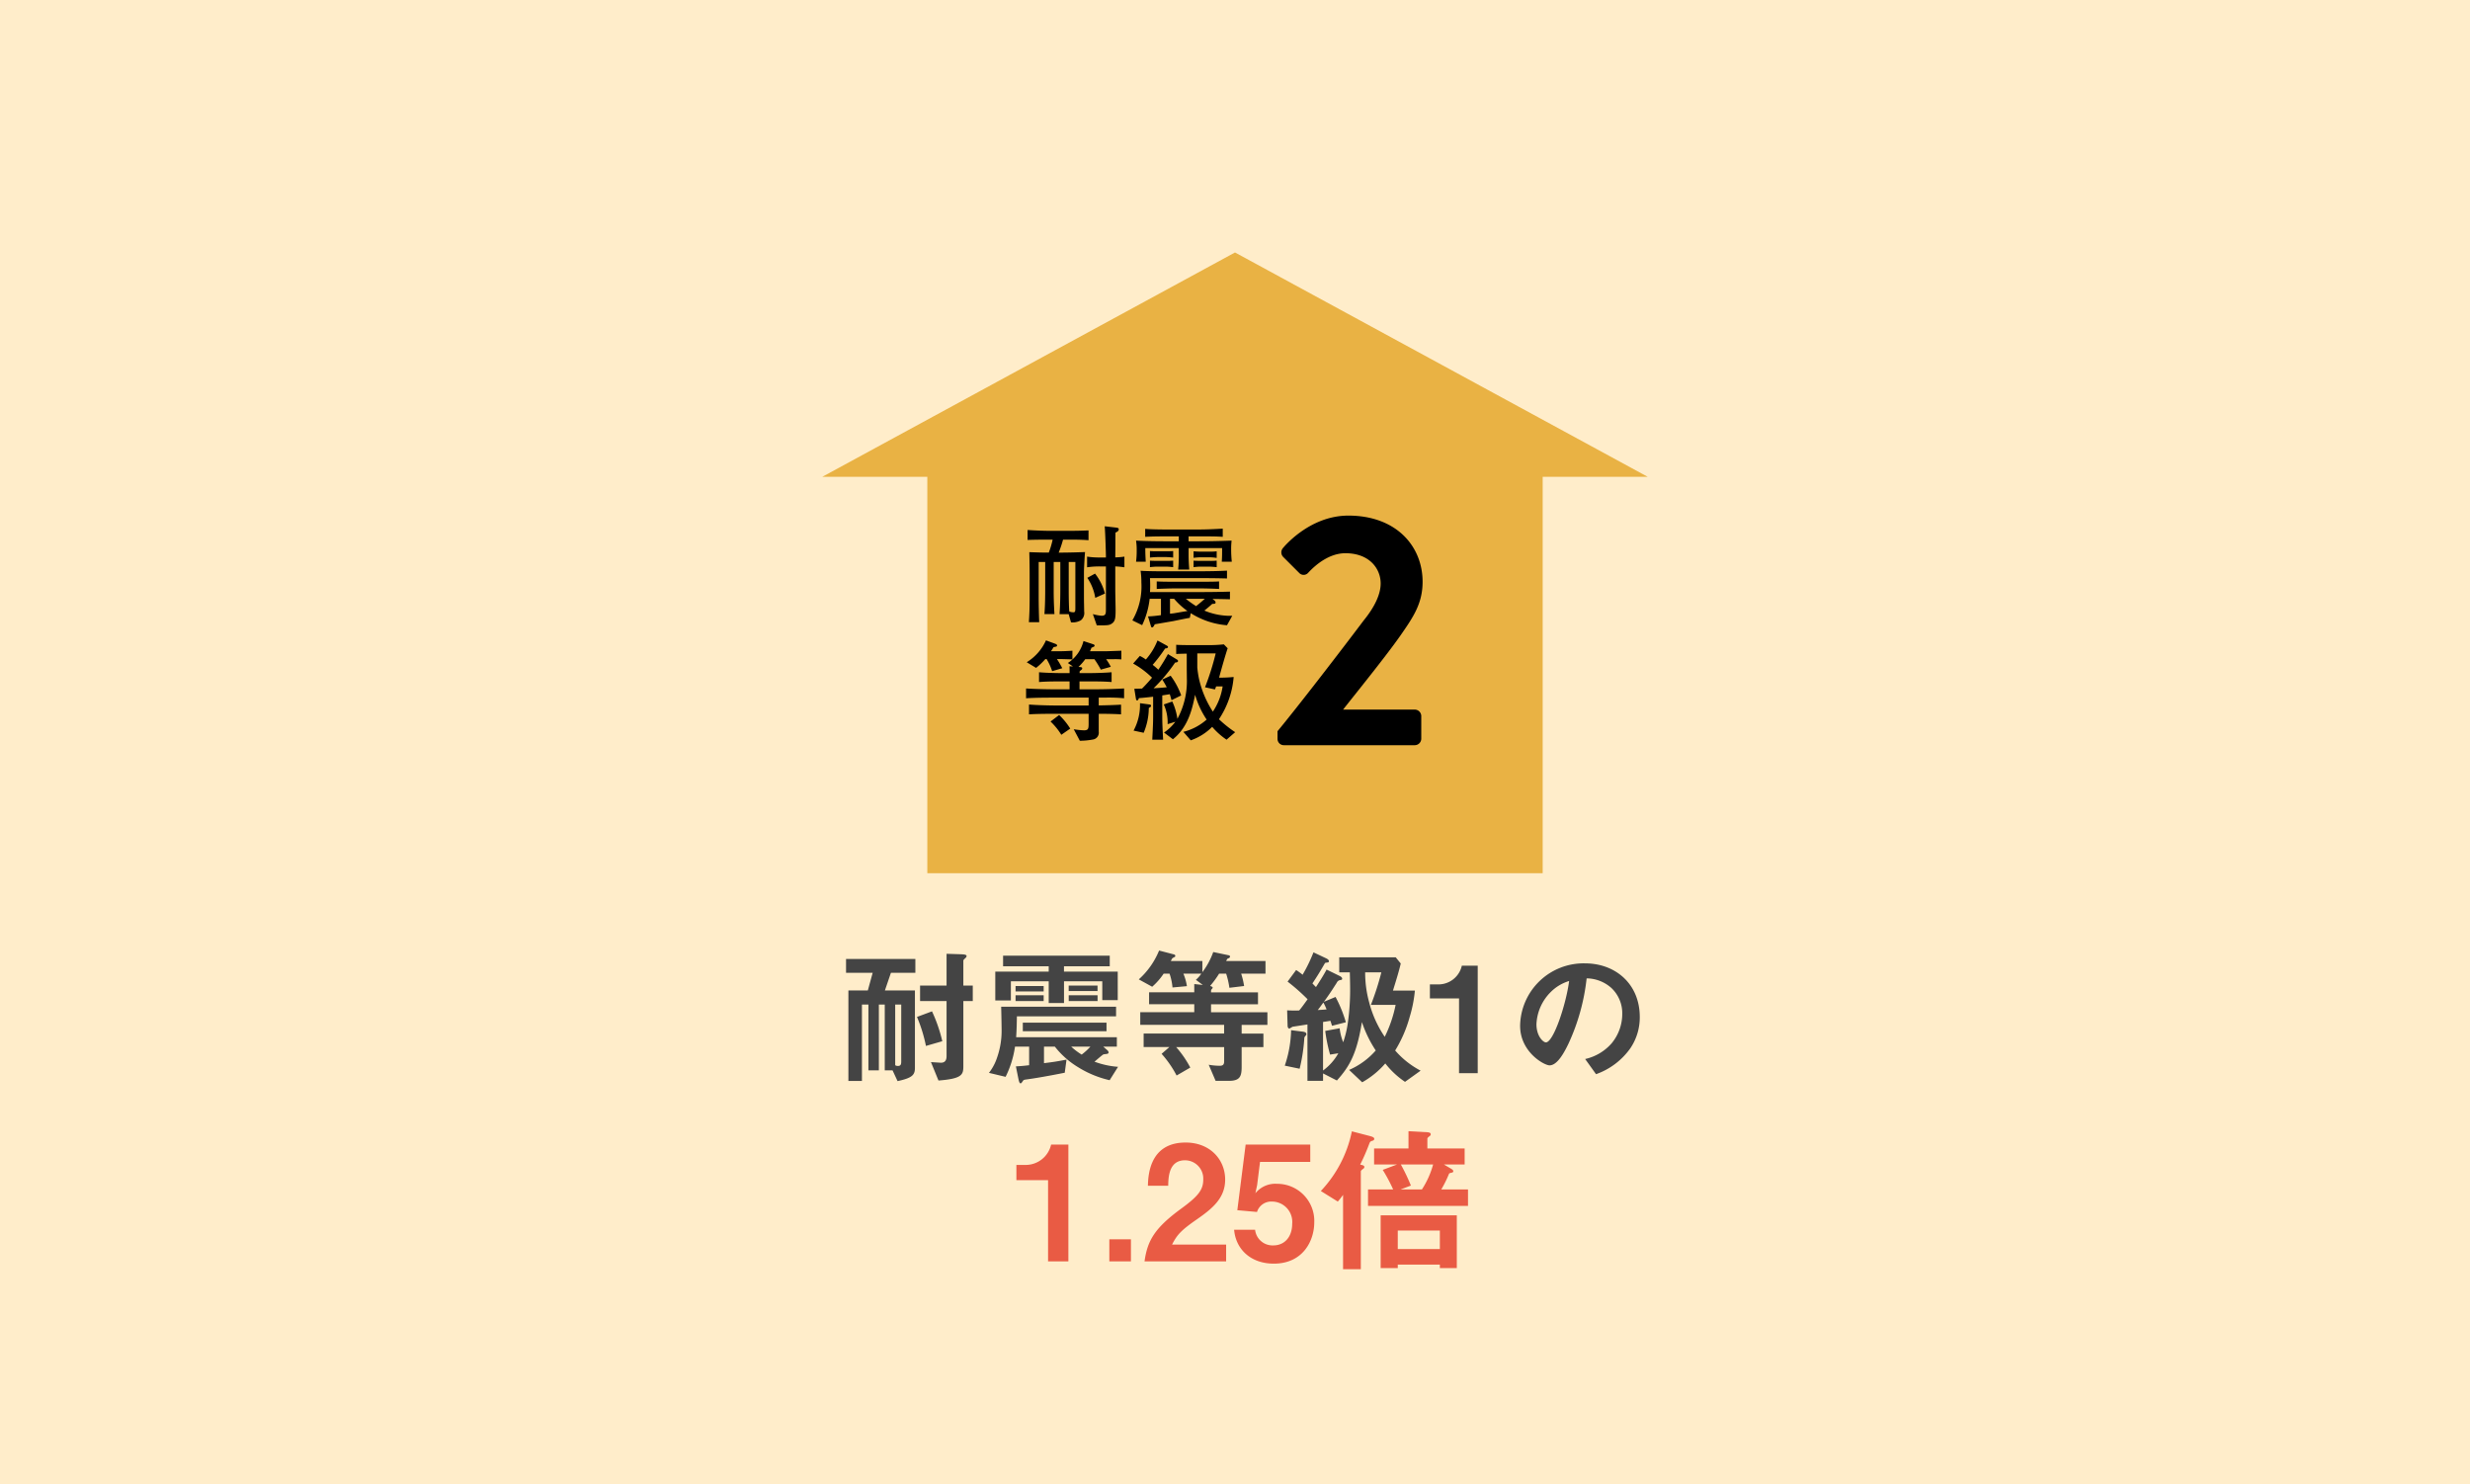 <svg xmlns="http://www.w3.org/2000/svg" width="386" height="231.938" viewBox="0 0 386 231.938">
  <g id="tai02" transform="translate(5209 -15085.635)">
    <path id="パス_13398" data-name="パス 13398" d="M0,0H386V231.938H0Z" transform="translate(-5209 15085.635)" fill="#ffedca"/>
    <path id="パス_13399" data-name="パス 13399" d="M-51.451-15.686v-2.162H-62.284v2.162h4.163l-.759,2.76h-3.036V1.219H-59.8V-10.718h1.012V-.437h1.633V-10.718h.92V-.437h1.219l.782,1.679C-51.98.759-51.52.3-51.52-.805V-12.926h-4.692l.943-2.76Zm8.97,4.416v-2.415h-1.472v-3.864c0-.115.069-.207.253-.368s.253-.276.253-.391c0-.253-.552-.253-.943-.276l-2.185-.069v4.968h-4.14v2.415h4.14v8.6c0,.575-.184,1.081-.966,1.035l-1.472-.092L-47.84,1.15c3.68-.276,3.887-.92,3.887-2.208V-11.27ZM-53.659-1.863c0,.437-.046.736-.506.736a.711.711,0,0,1-.437-.115v-9.476h.943Zm6.417-3.128a23.415,23.415,0,0,0-1.61-4.669l-2.346.874a23.223,23.223,0,0,1,1.4,4.531Zm27.416-6.417V-15.87h-8.4V-16.7h7.153v-1.656H-37.743V-16.7h7.13v.828h-8.349v4.508h2.438v-2.99h5.911v3.4h2.392v-3.4h5.98v2.944Zm-3.151.138v-.9h-4.508v.9Zm3.2,10.281a13.259,13.259,0,0,1-3.68-.805c.23-.184,1.219-1.058,1.38-1.127.092-.046.575-.069.667-.115a.234.234,0,0,0,.161-.207.6.6,0,0,0-.23-.368l-.6-.529h2.116V-5.612H-35.7c.046-.713.092-1.518.115-3.266h15.5v-1.5H-38.042c.046,1.656.069,3.4.069,3.7a12.548,12.548,0,0,1-.69,4.186A7.887,7.887,0,0,1-39.951-.046l2.6.621A15.543,15.543,0,0,0-35.88-4.14h2.208v2.9c-1.012.115-1.058.115-2.07.184l.368,1.817c.069.322.161.828.345.828.138,0,.161-.046.414-.414.115-.138.161-.138.621-.207,1.058-.138,3.128-.483,5.888-1.035l.276-2.047c-1.61.3-2,.368-3.519.552V-4.14h1.7A13.421,13.421,0,0,0-25.967-.9a16.013,16.013,0,0,0,4.876,2ZM-31.4-11.27v-.9h-4.393v.9Zm8.418-1.564v-.851h-4.508v.851ZM-24.1-4.14A10.061,10.061,0,0,1-25.461-2.9,10.384,10.384,0,0,1-27.094-4.14ZM-31.4-12.765v-.851h-4.393v.851Zm9.821,6.21V-7.889H-34.661v1.334ZM3.565-7.544V-9.522H-5.244v-1.242H2.093v-1.863H-5.244c0-.345,0-.368.115-.506.115-.115.138-.184.138-.23a.143.143,0,0,0-.092-.138l-.3-.138a14.982,14.982,0,0,0,1.4-1.909h1.1a12.884,12.884,0,0,1,.506,2.208l2.3-.276a11.772,11.772,0,0,0-.46-1.932H3.266v-1.978H-2.875a2.1,2.1,0,0,1,.161-.322c.046-.046.3-.138.345-.184a.239.239,0,0,0,.092-.184.22.22,0,0,0-.207-.207L-4.9-18.929a11.688,11.688,0,0,1-1.7,3.151v-1.748h-4.922c.184-.391.207-.414.345-.506.3-.138.345-.161.345-.3s-.115-.207-.23-.23l-2.3-.6a12.284,12.284,0,0,1-3.174,4.508l2.093,1.15a10.234,10.234,0,0,0,1.794-2.047h.92a8.849,8.849,0,0,1,.46,2.162l2.254-.207a8.241,8.241,0,0,0-.552-1.955h2.806a5.136,5.136,0,0,1-.851.966l1.081.8-1.334-.138v1.288h-7.061v1.863h7.061v1.242h-8.441v1.978H-3.2v1.357H-15.778v2.116h4.025l-1.219,1.058A16.509,16.509,0,0,1-10.626.368L-8.487-.874a16.285,16.285,0,0,0-2.208-3.2h7.5v2.208c0,.552-.207.713-.713.713a10.225,10.225,0,0,1-1.7-.161L-4.531,1.2h2.093C-.713,1.2-.46.483-.46-.989V-4.071h3.4V-6.187H-.46V-7.544ZM27.508-.391a13.611,13.611,0,0,1-3.979-3.151,20.181,20.181,0,0,0,2.277-5.267,20.234,20.234,0,0,0,.805-4.094H23.184c.667-2.139.966-3.151,1.219-4.232l-.782-.966H14.789v2.346h1.656c.023.9.046,1.886.046,2.645a36.2,36.2,0,0,1-.345,5.152A16.158,16.158,0,0,1,15.41-4.83a8.027,8.027,0,0,1-.552-2.185L12.6-6.6a24.965,24.965,0,0,0,.759,3.7l1.288-.207A8.414,8.414,0,0,1,12.259-.414V-8c.644-.092.736-.115,1.15-.184.161.46.161.506.253.782l2.162-.552a20.664,20.664,0,0,0-1.61-3.956l-1.817.759c.9-1.242,1.38-2,2-2.967a.709.709,0,0,1,.621-.437c.138-.023.23-.069.23-.207,0-.207-.253-.368-.414-.437l-2.024-.989c-.506.966-1.219,2.047-1.656,2.737-.207-.207-.368-.368-.552-.575.805-1.2,1.265-1.978,1.932-3.128.046-.092.092-.092.414-.138.161-.023.23-.069.23-.207,0-.161-.138-.3-.414-.437l-2-.943a24.952,24.952,0,0,1-1.7,3.5,9.459,9.459,0,0,0-1.012-.736L6.716-14.306a30.257,30.257,0,0,1,3.128,2.76c-.483.667-.9,1.265-1.311,1.748a16.658,16.658,0,0,1-1.886-.023l.069,2.277c0,.23.023.575.3.575a4.866,4.866,0,0,0,.46-.276c.092-.023,2.093-.322,2.346-.368V1.2h2.438V.046l2.162,1.1c2-2.208,3.128-4.232,3.91-9.131a19,19,0,0,0,2.162,4.439A11.646,11.646,0,0,1,16.33-.506l2.047,1.932a13.565,13.565,0,0,0,3.611-2.944A13.316,13.316,0,0,0,25.07,1.357ZM23.6-10.672a20.09,20.09,0,0,1-1.7,4.991,17.087,17.087,0,0,1-2.438-5.405,17.431,17.431,0,0,1-.621-4.669h2.53a42.682,42.682,0,0,1-1.633,5.083Zm-10.787.713c-.552.046-.966.069-1.38.092.23-.276.46-.6.874-1.173A8.243,8.243,0,0,1,12.811-9.959ZM9.66-6.072c0-.3-.276-.368-.552-.414l-1.84-.23a18.409,18.409,0,0,1-.989,5.543L8.6-.69a26.972,26.972,0,0,0,.736-4.83c0-.092.115-.23.23-.368A.239.239,0,0,0,9.66-6.072ZM36.432,0V-16.79H33.948a3.752,3.752,0,0,1-3.657,2.921H28.957v2.185h4.554V0ZM61.755-8.786c0-5.129-3.772-8.372-8.556-8.372A9.92,9.92,0,0,0,43.056-7.406c0,4.117,3.772,6.187,4.6,6.187,1.2,0,2.254-1.932,2.944-3.358a32.655,32.655,0,0,0,2.852-10.235,5.884,5.884,0,0,1,3.91,1.541,5.423,5.423,0,0,1,1.656,4.025,7.2,7.2,0,0,1-1.656,4.577,7.747,7.747,0,0,1-4.14,2.461l1.7,2.369a11.1,11.1,0,0,0,5.359-4.048A8.594,8.594,0,0,0,61.755-8.786ZM50.715-14.4c-.46,3.588-2.438,9.591-3.634,9.591-.414,0-1.472-.966-1.472-2.829a7.532,7.532,0,0,1,2.3-5.106A6.79,6.79,0,0,1,50.715-14.4Z" transform="translate(-5014.5 15253.34)" fill="#444"/>
    <path id="パス_13400" data-name="パス 13400" d="M-27.538,0V-18.25h-2.7a4.078,4.078,0,0,1-3.975,3.175h-1.45V-12.7h4.95V0Zm9.775,0V-3.45h-3.375V0ZM-2.887,0V-2.625h-8.45c.775-1.525,1.4-2.225,3.85-3.925,2.375-1.65,4.45-3.3,4.45-6.225,0-3.2-2.425-5.8-6.175-5.8-5.65,0-5.85,5.125-5.9,6.75h3.175c.025-1.35.1-3.975,2.625-3.975a2.861,2.861,0,0,1,2.85,3.025c0,1.6-.8,2.6-3.475,4.55C-14.063-5.2-15.188-3.25-15.638,0ZM10.887-6.1a5.8,5.8,0,0,0-5.8-6.025,4.013,4.013,0,0,0-3.4,1.475l.275-1.3.45-3.6h7.85v-2.7H.163L-1.137-8l3.075.275A2.325,2.325,0,0,1,4.287-9.35a3.177,3.177,0,0,1,3.15,3.475C7.438-3.85,6.263-2.5,4.488-2.5a2.745,2.745,0,0,1-2.85-2.45H-1.638c.25,3,2.55,5.3,6.2,5.3C9.163.35,10.887-3.275,10.887-6.1ZM34.913-8.675V-11.25H30.738a17.673,17.673,0,0,0,1.2-2.425c.025-.075.1-.125.375-.175.2-.05.3-.1.3-.225,0-.175-.125-.275-.375-.425l-1.1-.65h3.25v-2.5H28.563v-1.525c0-.125.1-.2.375-.425.1-.075.15-.125.15-.25,0-.175-.075-.325-.75-.35l-2.725-.15v2.7H20.238v2.5h3.6l-2.25.85a25.793,25.793,0,0,1,1.625,3.05H19.288v2.575Zm-5.45-6.475a13.759,13.759,0,0,1-1.75,3.9H24.388l1.6-.6a29.468,29.468,0,0,0-1.575-3.3Zm3.7,16.2V-7.2h-11.9V1.05h2.675V.5h6.575v.55Zm-2.65-2.975H23.938v-2.9h6.575ZM20.263-19.15c0-.25-.375-.35-.625-.425l-2.875-.75A19.108,19.108,0,0,1,11.913-11l2.65,1.65a11.072,11.072,0,0,0,.825-1.05V1.225h2.775V-14.05c0-.075.05-.175.275-.35.2-.125.275-.225.275-.35,0-.25-.3-.3-.65-.375A32.7,32.7,0,0,0,19.488-18.4c.125-.325.175-.35.55-.475A.293.293,0,0,0,20.263-19.15Z" transform="translate(-5014.5 15282.757)" fill="#e95b44"/>
    <g id="グループ_2747" data-name="グループ 2747" transform="translate(-6284.5 6604.089)">
      <path id="合体_27" data-name="合体 27" d="M16.418,97V35.06H0L64.5,0,129,35.06H112.582V97Z" transform="translate(1204 8521)" fill="#e9b244"/>
      <g id="グループ_1033" data-name="グループ 1033" transform="translate(1235.277 8543.205)">
        <path id="パス_13146" data-name="パス 13146" d="M-6.392-12.036v-1.53c-.969.051-2.295.068-3.281.068h-2.771c-.935,0-2.567-.068-3.468-.136v1.564c.493-.034,1.921-.051,2.431-.051H-12a13.352,13.352,0,0,1-.6,2.023c-1.207,0-1.938-.034-3.043-.068.034,1.5.051,2.261.051,3.927v3.094c0,1.938-.051,2.856-.119,3.927h1.615c-.051-1.173-.085-2.737-.085-3.927V-8.636h1.02v4.3c0,2.091-.068,3.145-.119,3.842h1.564c-.1-1.717-.119-2.618-.119-3.842v-4.3H-10.8v4.284c0,2.074-.068,3.094-.119,3.876h1.428L-9.129.8A2.561,2.561,0,0,0-7.582.476,1.462,1.462,0,0,0-7.072-.9c0-.153-.017-.935-.017-1.105-.017-.289-.017-1.683-.017-2.006V-7.038c0-.561.119-2.6.17-3.145-.68.034-2.737.085-3.417.085h-.7a17.673,17.673,0,0,0,.68-2.023h1.394C-7.735-12.121-7.14-12.087-6.392-12.036ZM-8.449-1.5c0,.561-.017.731-.306.731A1.66,1.66,0,0,1-9.4-.9c-.068-1.02-.085-2.312-.085-3.434v-4.3h1.037ZM-.782-7.8V-9.469A11.734,11.734,0,0,1-2.21-9.35c0-.255.017-1.564.017-1.87,0-1.241,0-1.394.017-2.006.187-.085.51-.221.51-.51,0-.221-.17-.238-.578-.289l-1.615-.187c.1,1.224.187,4.4.187,4.539v.34h-.952a12.747,12.747,0,0,1-1.989-.136V-7.8a12.747,12.747,0,0,1,1.989-.136h.952v6.6c0,.765,0,1.105-.68,1.105a7.184,7.184,0,0,1-1.36-.255L-5.1,1.275c1.666,0,1.955,0,2.363-.289.493-.34.578-.782.578-2.074,0-.442-.051-2.635-.051-3.128V-7.939A12.244,12.244,0,0,1-.782-7.8Zm-3.043,4.1A8.609,8.609,0,0,0-5.372-6.817l-1.207.663A7.822,7.822,0,0,1-5.338-3.026ZM16-8.67a17.951,17.951,0,0,1-.1-1.938,11.49,11.49,0,0,1,.068-1.36c-1.972.068-3.264.1-5.1.1H9.248v-.765h2.737c1.224,0,1.717.017,2.6.068v-1.275c-2.159.119-2.958.136-4.573.136H6.783c-1.156,0-3.23,0-4.318-.1v1.241c1.309-.068,1.989-.068,3.026-.068H7.718v.765H6.29c-3.451,0-4.437-.068-5.253-.1a9.256,9.256,0,0,1,.1,1.547,12.93,12.93,0,0,1-.1,1.751H2.55C2.516-9.4,2.482-9.826,2.482-10.8H7.718v.731a22.239,22.239,0,0,1-.1,2.618H9.35c-.085-1.156-.1-1.615-.1-2.584V-10.8h5.236c0,1,0,1.275-.051,2.125Zm-9.163.85V-8.84a11.681,11.681,0,0,1-1.19.034H4.4c-.8,0-.918-.017-1.19-.034v1.02A9.336,9.336,0,0,1,4.4-7.905H5.644A10.148,10.148,0,0,1,6.834-7.82Zm6.8,0V-8.84a9.051,9.051,0,0,1-1.19.034H11.2c-.8,0-.952-.017-1.173-.034v1.02A9.073,9.073,0,0,1,11.2-7.905h1.241C12.563-7.905,13.039-7.888,13.634-7.82Zm2.431,7.6a10.459,10.459,0,0,1-4.352-.816c.17-.153.2-.153.391-.323.561-.459.612-.527.85-.731.408.017.51-.051.51-.221a.406.406,0,0,0-.136-.272l-.34-.272c1.241.017,1.36.017,2.72.051V-4c-.442.017-2.414.068-4.165.068H3.213c.017-.238.034-.493.034-.986,0-.544-.017-.9-.034-1.19h7.871c2.3,0,3.264.034,4.165.051V-7.276c-1.054.051-2.142.1-5.644.1h-3.3c-1.139,0-3.5,0-4.556-.085A12.782,12.782,0,0,1,1.87-5.406,10.52,10.52,0,0,1,.459.493l1.53.748A12.833,12.833,0,0,0,3.162-2.873H4.93v2.55a18.945,18.945,0,0,1-2.023.2l.357,1.19c.136.459.153.527.272.527.2,0,.34-.323.425-.493C4.369,1.037,6.426.68,6.885.6,7.242.527,9.027.153,9.435.1l.153-.731a12.369,12.369,0,0,0,5.661,1.887ZM11.781-2.873c-.918.8-.952.816-1.36,1.139a15.462,15.462,0,0,1-1.6-1.139Zm-2.7,1.9c-.34.051-1.819.306-2.125.357-.255.034-.425.051-.612.068V-2.873h.646A11,11,0,0,0,9.078-.969Zm4.93-3.451V-5.593c-.493.034-1.054.051-3.213.051H7.48c-2.108,0-2.516-.017-3.213-.051V-4.42c.867-.034,1.887-.085,3.213-.085H10.8C11.866-4.505,12.937-4.471,14.008-4.42Zm-.374-4.845V-10.3a8.433,8.433,0,0,1-1.19.051H11.2c-.544,0-.731-.017-1.173-.051v1.02A10.923,10.923,0,0,1,11.2-9.367h1.241A7.5,7.5,0,0,1,13.634-9.265Zm-6.8-.051v-1.02c-.221.017-.408.034-1.19.034H4.4c-.782,0-.952-.017-1.19-.034v1.02A11.8,11.8,0,0,1,4.4-9.4H5.644A9.31,9.31,0,0,1,6.834-9.316ZM-8.908,6.593V5.233c-.646.051-1.5.085-2.142.085h-1.207c.238-.357.272-.425.408-.646.493-.085.544-.1.544-.272,0-.136-.221-.221-.255-.238l-1.479-.544a7.718,7.718,0,0,1-3.009,3.417l1.462.884a10.659,10.659,0,0,0,1.445-1.377h.2a8.912,8.912,0,0,1,.867,1.887l1.581-.459a13.781,13.781,0,0,0-.833-1.428h.238C-10.166,6.542-10.047,6.559-8.908,6.593Zm8.075,6.069v-1.53c-1.7.1-3.383.136-5.083.136H-7.8V10.027h1.224c1.156,0,2.618,0,3.791.1V8.6c-1.632.136-3.689.136-3.791.136H-7.786a2.307,2.307,0,0,1,.017-.306c.357-.272.391-.306.391-.442,0-.187-.17-.187-.578-.221A9.09,9.09,0,0,0-6.9,6.559h1.428a14.31,14.31,0,0,1,1,1.632l1.564-.442a8.727,8.727,0,0,0-.731-1.19h1.156a11.362,11.362,0,0,1,1.224.034V5.233c-.34.017-2.176.085-2.5.085h-2.4a5.658,5.658,0,0,0,.221-.544c.459-.2.493-.2.493-.34a.236.236,0,0,0-.187-.2l-1.547-.51A5.725,5.725,0,0,1-9.622,7.154l.8.544-.544-.034c.017.306.017.544.017,1.071h-1c-.153,0-2.261,0-3.774-.136v1.53c1.122-.1,2.55-.1,3.774-.1h1v1.241h-1.7c-.187,0-3.026,0-5.1-.136v1.53c1.53-.1,3.451-.1,5.1-.1h4.675V13.8h-4.488c-.187,0-2.873,0-4.828-.153v1.53c1.445-.085,3.264-.085,4.828-.085h4.488v1.326c0,.986,0,1.258-.748,1.258a11.857,11.857,0,0,1-1.581-.17l.952,1.8a11,11,0,0,0,2.006-.187A1.075,1.075,0,0,0-4.794,17.9V15.093c.408,0,2.108,0,3.485.085V13.665c-1.156.068-2.329.1-3.485.119V12.56h1.156A25.584,25.584,0,0,1-.833,12.662Zm-8.415,4.743a11.043,11.043,0,0,0-1.734-2.125l-1.343,1.02a10.291,10.291,0,0,1,1.683,2.074Zm25.772.561a18.878,18.878,0,0,1-2.533-2.023,13.871,13.871,0,0,0,2.3-6.6c-.408.034-1.122.1-2.006.1h-.272c.459-1.683,1.02-3.655,1.343-4.59l-.6-.612a21.371,21.371,0,0,1-2.329.119H10.149c-.714,0-2.159,0-2.839-.051V5.743c.748-.034.969-.034,1.649-.051V7.868c0,.238.017,1.428.017,1.7A12.334,12.334,0,0,1,7.5,15.875a9.681,9.681,0,0,0-.8-2.7l-1.326.459a6.824,6.824,0,0,1,.595,3.077l1.207-.374a7.092,7.092,0,0,1-1.768,1.683L6.8,19.071c2.431-1.955,3.026-4.811,3.468-6.953a13.41,13.41,0,0,0,1.8,3.876,8.619,8.619,0,0,1-3.638,1.921l1.156,1.326a8.836,8.836,0,0,0,3.349-2.108,11.164,11.164,0,0,0,2.244,2.006Zm-1.955-7.157a9.538,9.538,0,0,1-1.53,3.944,15.73,15.73,0,0,1-2.159-5.1,15.321,15.321,0,0,1-.272-1.8V5.658h2.873a40.433,40.433,0,0,1-1.666,5.287l1.547.34a3.806,3.806,0,0,0,.187-.476ZM8.092,12.22A11.839,11.839,0,0,0,6.443,9.143l-1.309.6a13.01,13.01,0,0,1,.7,1.207c-.51.051-1.6.136-2.057.153A25.992,25.992,0,0,0,7.14,7.086c.221-.017.459-.051.459-.255,0-.068-.034-.136-.17-.221L6.018,5.76a25.785,25.785,0,0,1-1.5,2.448,8.282,8.282,0,0,0-.884-.765,24.5,24.5,0,0,0,1.938-2.55c.2-.034.459-.051.459-.255,0-.068-.068-.136-.221-.221L4.386,3.635A9.891,9.891,0,0,1,2.567,6.61a5.468,5.468,0,0,0-.935-.561L.578,7.239a13.623,13.623,0,0,1,2.958,2.21c-.136.153-.816.969-1.564,1.7-.408.017-1.105.034-1.207.034l.255,1.581c.017.068.051.238.187.238.17,0,.238-.255.272-.357.714-.051,1.479-.136,2.227-.221v2.924c0,.9-.017,1.513-.136,3.791h1.7c-.119-2.091-.136-2.822-.136-3.808V12.22c.612-.1.748-.119,1.173-.187.1.289.2.68.272.935ZM3.383,13.835c0-.153-.187-.2-.255-.2l-1.479-.2a8.409,8.409,0,0,1-1,4.284l1.581.34a10.2,10.2,0,0,0,.8-3.876C3.281,14.039,3.383,14,3.383,13.835Z" transform="translate(16.723 34.795)"/>
        <path id="パス_13145" data-name="パス 13145" d="M-11.856-.988A.987.987,0,0,0-10.868,0H9.62a1.023,1.023,0,0,0,.988-.988V-4.576a1.023,1.023,0,0,0-.988-.988H-1.612C1.144-9.048,5.1-13.936,7.332-17.108c2.028-2.912,3.484-5.044,3.484-8.424,0-5.616-4.16-10.348-11.6-10.348-6.188,0-10.244,5.1-10.244,5.1a1.024,1.024,0,0,0,.052,1.352l2.5,2.5a.946.946,0,0,0,1.4,0C-5.876-28.236-3.744-30-1.248-30c3.744,0,5.512,2.392,5.512,4.732,0,1.768-1.04,3.8-2.652,5.772C-1.872-14.872-8.424-6.344-11.856-2.184Z" transform="translate(51.723 54.795)"/>
      </g>
    </g>
  </g>
</svg>
